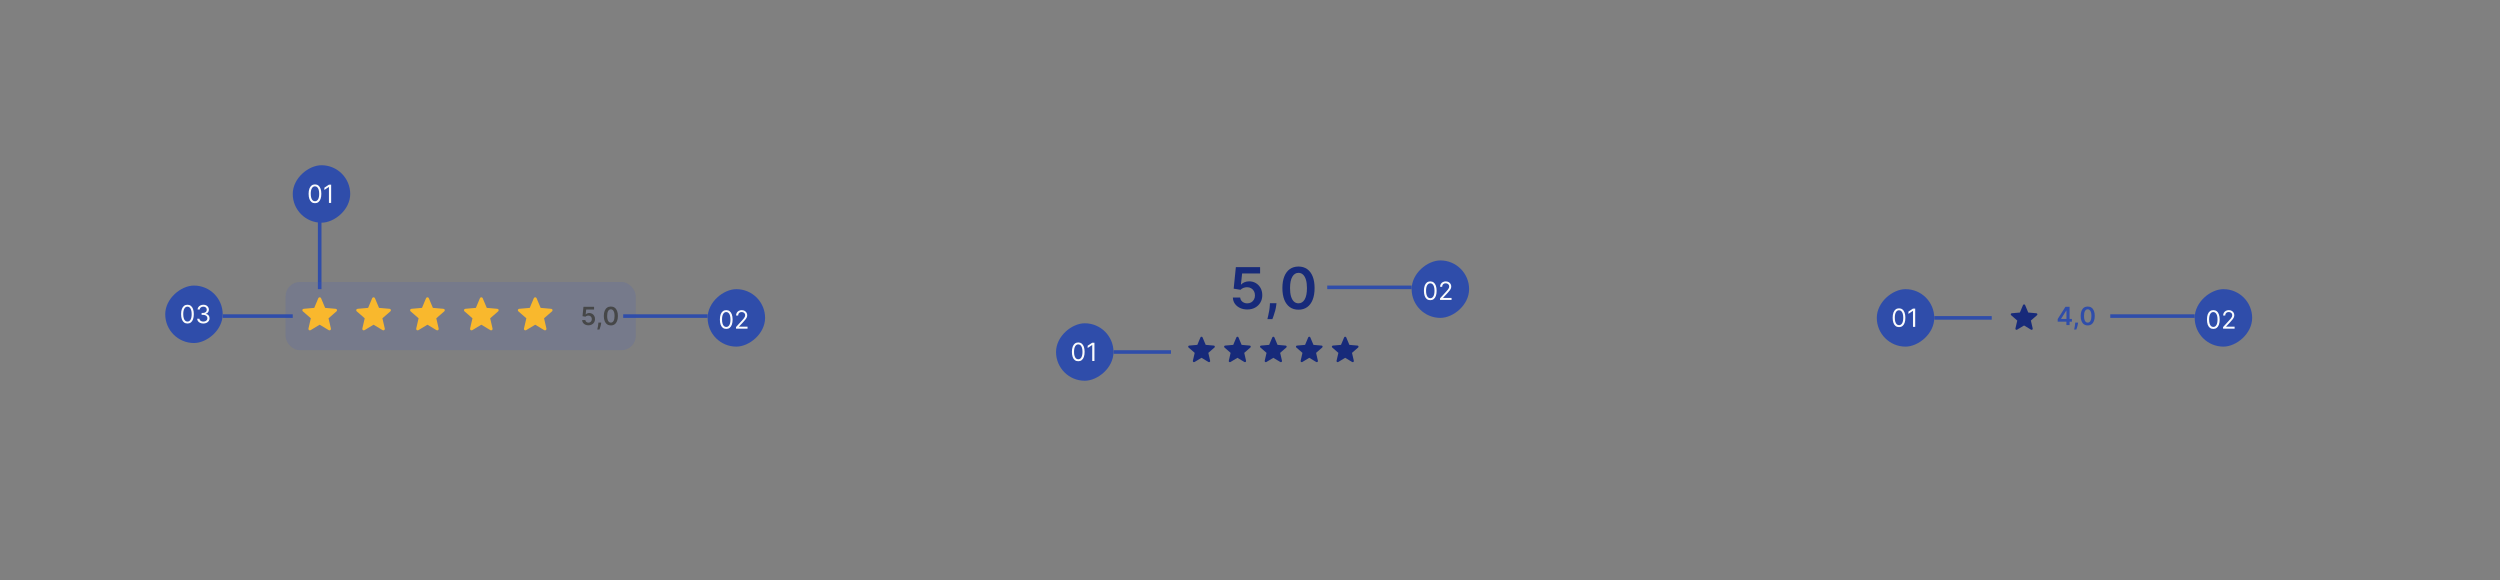 <svg width="1392" height="323" viewBox="0 0 1392 323" fill="none" xmlns="http://www.w3.org/2000/svg">
<rect x="0" y="0" width="1392" height="323" fill="#808080" stroke="none"/>
<rect x="163" y="124" width="32" height="32" rx="16" transform="rotate(-90 163 124)" fill="#2F4DAA"/>
<path d="M175.375 113.139C174.626 113.139 173.988 112.935 173.461 112.528C172.934 112.117 172.531 111.522 172.253 110.743C171.974 109.961 171.835 109.016 171.835 107.909C171.835 106.809 171.974 105.869 172.253 105.09C172.535 104.308 172.939 103.711 173.466 103.3C173.996 102.886 174.633 102.679 175.375 102.679C176.117 102.679 176.752 102.886 177.279 103.3C177.809 103.711 178.214 104.308 178.492 105.09C178.774 105.869 178.915 106.809 178.915 107.909C178.915 109.016 178.776 109.961 178.497 110.743C178.219 111.522 177.816 112.117 177.289 112.528C176.762 112.935 176.124 113.139 175.375 113.139ZM175.375 112.045C176.117 112.045 176.694 111.688 177.105 110.972C177.516 110.256 177.722 109.235 177.722 107.909C177.722 107.027 177.627 106.277 177.438 105.657C177.253 105.037 176.984 104.565 176.633 104.24C176.285 103.915 175.866 103.753 175.375 103.753C174.639 103.753 174.064 104.116 173.65 104.842C173.236 105.564 173.028 106.587 173.028 107.909C173.028 108.791 173.121 109.54 173.307 110.156C173.492 110.773 173.759 111.242 174.107 111.563C174.459 111.885 174.881 112.045 175.375 112.045ZM184.384 102.818L184.384 113L183.151 113L183.151 104.111L183.091 104.111L180.605 105.761L180.605 104.509L183.151 102.818L184.384 102.818Z" fill="#FAFBFD"/>
<line x1="178" y1="161" x2="178" y2="121" stroke="#2F4DAA" stroke-width="2"/>
<rect x="159" y="157" width="195" height="38" rx="8" fill="#415CC6" fill-opacity="0.16"/>
<g clip-path="url(#clip0_2572_154647)">
<path d="M178 180.798L172.963 183.831C172.818 183.922 172.665 183.962 172.502 183.953C172.34 183.944 172.195 183.894 172.069 183.804C171.942 183.714 171.848 183.597 171.784 183.452C171.721 183.308 171.708 183.145 171.744 182.965L173.071 177.223L168.629 173.35C168.485 173.224 168.399 173.084 168.372 172.93C168.345 172.777 168.349 172.628 168.385 172.483C168.422 172.339 168.503 172.217 168.629 172.118C168.756 172.018 168.909 171.96 169.09 171.942L174.967 171.427L177.242 166.01C177.314 165.848 177.422 165.726 177.567 165.645C177.711 165.564 177.856 165.523 178 165.523C178.144 165.523 178.289 165.564 178.433 165.645C178.578 165.726 178.686 165.848 178.758 166.01L181.033 171.427L186.91 171.942C187.091 171.96 187.244 172.018 187.371 172.118C187.497 172.217 187.579 172.339 187.615 172.483C187.651 172.628 187.655 172.777 187.628 172.93C187.601 173.084 187.515 173.224 187.371 173.35L182.929 177.223L184.256 182.965C184.292 183.145 184.279 183.308 184.216 183.452C184.152 183.597 184.058 183.714 183.931 183.804C183.805 183.894 183.66 183.944 183.498 183.953C183.335 183.962 183.182 183.922 183.038 183.831L178 180.798Z" fill="#F9B82D"/>
</g>
<g clip-path="url(#clip1_2572_154647)">
<path d="M208 180.798L202.963 183.831C202.818 183.922 202.665 183.962 202.502 183.953C202.34 183.944 202.195 183.894 202.069 183.804C201.942 183.714 201.848 183.597 201.784 183.452C201.721 183.308 201.708 183.145 201.744 182.965L203.071 177.223L198.629 173.35C198.485 173.224 198.399 173.084 198.372 172.93C198.345 172.777 198.349 172.628 198.385 172.483C198.422 172.339 198.503 172.217 198.629 172.118C198.756 172.018 198.909 171.96 199.09 171.942L204.967 171.427L207.242 166.01C207.314 165.848 207.422 165.726 207.567 165.645C207.711 165.564 207.856 165.523 208 165.523C208.144 165.523 208.289 165.564 208.433 165.645C208.578 165.726 208.686 165.848 208.758 166.01L211.033 171.427L216.91 171.942C217.091 171.96 217.244 172.018 217.371 172.118C217.497 172.217 217.579 172.339 217.615 172.483C217.651 172.628 217.655 172.777 217.628 172.93C217.601 173.084 217.515 173.224 217.371 173.35L212.929 177.223L214.256 182.965C214.292 183.145 214.279 183.308 214.216 183.452C214.152 183.597 214.058 183.714 213.931 183.804C213.805 183.894 213.66 183.944 213.498 183.953C213.335 183.962 213.182 183.922 213.038 183.831L208 180.798Z" fill="#F9B82D"/>
</g>
<g clip-path="url(#clip2_2572_154647)">
<path d="M238 180.798L232.963 183.831C232.818 183.922 232.665 183.962 232.502 183.953C232.34 183.944 232.195 183.894 232.069 183.804C231.942 183.714 231.848 183.597 231.784 183.452C231.721 183.308 231.708 183.145 231.744 182.965L233.071 177.223L228.629 173.35C228.485 173.224 228.399 173.084 228.372 172.93C228.345 172.777 228.349 172.628 228.385 172.483C228.422 172.339 228.503 172.217 228.629 172.118C228.756 172.018 228.909 171.96 229.09 171.942L234.967 171.427L237.242 166.01C237.314 165.848 237.422 165.726 237.567 165.645C237.711 165.564 237.856 165.523 238 165.523C238.144 165.523 238.289 165.564 238.433 165.645C238.578 165.726 238.686 165.848 238.758 166.01L241.033 171.427L246.91 171.942C247.091 171.96 247.244 172.018 247.371 172.118C247.497 172.217 247.579 172.339 247.615 172.483C247.651 172.628 247.655 172.777 247.628 172.93C247.601 173.084 247.515 173.224 247.371 173.35L242.929 177.223L244.256 182.965C244.292 183.145 244.279 183.308 244.216 183.452C244.152 183.597 244.058 183.714 243.931 183.804C243.805 183.894 243.66 183.944 243.498 183.953C243.335 183.962 243.182 183.922 243.038 183.831L238 180.798Z" fill="#F9B82D"/>
</g>
<g clip-path="url(#clip3_2572_154647)">
<path d="M268 180.798L262.963 183.831C262.818 183.922 262.665 183.962 262.502 183.953C262.34 183.944 262.195 183.894 262.069 183.804C261.942 183.714 261.848 183.597 261.784 183.452C261.721 183.308 261.708 183.145 261.744 182.965L263.071 177.223L258.629 173.35C258.485 173.224 258.399 173.084 258.372 172.93C258.345 172.777 258.349 172.628 258.385 172.483C258.422 172.339 258.503 172.217 258.629 172.118C258.756 172.018 258.909 171.96 259.09 171.942L264.967 171.427L267.242 166.01C267.314 165.848 267.422 165.726 267.567 165.645C267.711 165.564 267.856 165.523 268 165.523C268.144 165.523 268.289 165.564 268.433 165.645C268.578 165.726 268.686 165.848 268.758 166.01L271.033 171.427L276.91 171.942C277.091 171.96 277.244 172.018 277.371 172.118C277.497 172.217 277.579 172.339 277.615 172.483C277.651 172.628 277.655 172.777 277.628 172.93C277.601 173.084 277.515 173.224 277.371 173.35L272.929 177.223L274.256 182.965C274.292 183.145 274.279 183.308 274.216 183.452C274.152 183.597 274.058 183.714 273.931 183.804C273.805 183.894 273.66 183.944 273.498 183.953C273.335 183.962 273.182 183.922 273.038 183.831L268 180.798Z" fill="#F9B82D"/>
</g>
<g clip-path="url(#clip4_2572_154647)">
<path d="M298 180.798L292.963 183.831C292.818 183.922 292.665 183.962 292.502 183.953C292.34 183.944 292.195 183.894 292.069 183.804C291.942 183.714 291.848 183.597 291.784 183.452C291.721 183.308 291.708 183.145 291.744 182.965L293.071 177.223L288.629 173.35C288.485 173.224 288.399 173.084 288.372 172.93C288.345 172.777 288.349 172.628 288.385 172.483C288.422 172.339 288.503 172.217 288.629 172.118C288.756 172.018 288.909 171.96 289.09 171.942L294.967 171.427L297.242 166.01C297.314 165.848 297.422 165.726 297.567 165.645C297.711 165.564 297.856 165.523 298 165.523C298.144 165.523 298.289 165.564 298.433 165.645C298.578 165.726 298.686 165.848 298.758 166.01L301.033 171.427L306.91 171.942C307.091 171.96 307.244 172.018 307.371 172.118C307.497 172.217 307.579 172.339 307.615 172.483C307.651 172.628 307.655 172.777 307.628 172.93C307.601 173.084 307.515 173.224 307.371 173.35L302.929 177.223L304.256 182.965C304.292 183.145 304.279 183.308 304.216 183.452C304.152 183.597 304.058 183.714 303.931 183.804C303.805 183.894 303.66 183.944 303.498 183.953C303.335 183.962 303.182 183.922 303.038 183.831L298 180.798Z" fill="#F9B82D"/>
</g>
<path d="M327.651 181.139C326.988 181.139 326.395 181.015 325.871 180.766C325.347 180.514 324.931 180.17 324.623 179.732C324.318 179.295 324.156 178.794 324.136 178.231H325.926C325.959 178.648 326.139 178.99 326.467 179.255C326.796 179.517 327.19 179.648 327.651 179.648C328.012 179.648 328.333 179.565 328.615 179.399C328.897 179.233 329.119 179.003 329.281 178.708C329.444 178.413 329.523 178.077 329.52 177.699C329.523 177.314 329.442 176.973 329.276 176.675C329.111 176.376 328.884 176.143 328.595 175.974C328.307 175.801 327.975 175.715 327.601 175.715C327.296 175.712 326.996 175.768 326.701 175.884C326.406 176 326.172 176.153 326 176.342L324.335 176.068L324.867 170.818H330.773V172.359H326.393L326.1 175.059H326.159C326.348 174.837 326.615 174.653 326.96 174.507C327.304 174.358 327.682 174.283 328.093 174.283C328.71 174.283 329.26 174.429 329.744 174.721C330.228 175.009 330.609 175.407 330.887 175.914C331.166 176.421 331.305 177.001 331.305 177.654C331.305 178.327 331.149 178.927 330.837 179.454C330.529 179.978 330.1 180.39 329.55 180.692C329.003 180.99 328.37 181.139 327.651 181.139ZM334.761 179.608L334.697 180.155C334.65 180.572 334.567 180.997 334.448 181.428C334.332 181.862 334.209 182.261 334.08 182.626C333.951 182.99 333.847 183.277 333.767 183.486H332.554C332.6 183.284 332.663 183.009 332.743 182.661C332.826 182.313 332.905 181.921 332.981 181.487C333.058 181.053 333.109 180.612 333.136 180.165L333.17 179.608H334.761ZM340.124 181.194C339.306 181.194 338.603 180.987 338.016 180.572C337.433 180.155 336.984 179.553 336.669 178.768C336.358 177.979 336.202 177.029 336.202 175.919C336.205 174.809 336.363 173.864 336.674 173.085C336.989 172.303 337.438 171.706 338.021 171.295C338.608 170.884 339.309 170.679 340.124 170.679C340.94 170.679 341.641 170.884 342.227 171.295C342.814 171.706 343.263 172.303 343.575 173.085C343.89 173.867 344.047 174.812 344.047 175.919C344.047 177.033 343.89 177.984 343.575 178.773C343.263 179.558 342.814 180.158 342.227 180.572C341.644 180.987 340.943 181.194 340.124 181.194ZM340.124 179.638C340.761 179.638 341.263 179.325 341.631 178.698C342.002 178.068 342.188 177.142 342.188 175.919C342.188 175.11 342.103 174.431 341.934 173.881C341.765 173.33 341.526 172.916 341.218 172.638C340.91 172.356 340.545 172.215 340.124 172.215C339.491 172.215 338.991 172.53 338.623 173.16C338.255 173.786 338.069 174.706 338.066 175.919C338.063 176.731 338.144 177.414 338.31 177.967C338.479 178.521 338.717 178.938 339.026 179.22C339.334 179.499 339.7 179.638 340.124 179.638Z" fill="#464748"/>
<rect x="92" y="191" width="32" height="32" rx="16" transform="rotate(-90 92 191)" fill="#2F4DAA"/>
<path d="M104.375 180.139C103.626 180.139 102.988 179.935 102.461 179.528C101.934 179.117 101.531 178.522 101.253 177.743C100.974 176.961 100.835 176.016 100.835 174.909C100.835 173.809 100.974 172.869 101.253 172.09C101.535 171.308 101.939 170.711 102.466 170.3C102.996 169.886 103.633 169.679 104.375 169.679C105.117 169.679 105.752 169.886 106.279 170.3C106.809 170.711 107.214 171.308 107.492 172.09C107.774 172.869 107.915 173.809 107.915 174.909C107.915 176.016 107.776 176.961 107.497 177.743C107.219 178.522 106.816 179.117 106.289 179.528C105.762 179.935 105.124 180.139 104.375 180.139ZM104.375 179.045C105.117 179.045 105.694 178.688 106.105 177.972C106.516 177.256 106.722 176.235 106.722 174.909C106.722 174.027 106.627 173.277 106.438 172.657C106.253 172.037 105.984 171.565 105.633 171.24C105.285 170.915 104.866 170.753 104.375 170.753C103.639 170.753 103.064 171.116 102.65 171.842C102.236 172.564 102.028 173.587 102.028 174.909C102.028 175.791 102.121 176.54 102.307 177.156C102.492 177.773 102.759 178.242 103.107 178.563C103.459 178.885 103.881 179.045 104.375 179.045ZM113.244 180.139C112.588 180.139 112.003 180.027 111.489 179.801C110.979 179.576 110.573 179.263 110.271 178.862C109.973 178.457 109.811 177.988 109.784 177.455L111.037 177.455C111.063 177.783 111.176 178.066 111.375 178.305C111.574 178.54 111.834 178.722 112.156 178.852C112.477 178.981 112.833 179.045 113.224 179.045C113.662 179.045 114.05 178.969 114.388 178.817C114.726 178.664 114.991 178.452 115.183 178.18C115.375 177.909 115.472 177.594 115.472 177.236C115.472 176.861 115.379 176.531 115.193 176.246C115.008 175.958 114.736 175.733 114.378 175.57C114.02 175.408 113.582 175.327 113.065 175.327L112.25 175.327L112.25 174.233L113.065 174.233C113.47 174.233 113.824 174.16 114.129 174.014C114.437 173.868 114.678 173.663 114.85 173.398C115.026 173.133 115.114 172.821 115.114 172.463C115.114 172.118 115.037 171.818 114.885 171.563C114.732 171.308 114.517 171.109 114.239 170.967C113.964 170.824 113.639 170.753 113.264 170.753C112.913 170.753 112.581 170.817 112.27 170.947C111.962 171.073 111.71 171.257 111.514 171.499C111.319 171.737 111.213 172.026 111.196 172.364L110.003 172.364C110.023 171.83 110.183 171.363 110.485 170.962C110.787 170.557 111.181 170.242 111.668 170.017C112.159 169.792 112.697 169.679 113.284 169.679C113.914 169.679 114.454 169.807 114.905 170.062C115.356 170.314 115.702 170.647 115.944 171.061C116.186 171.475 116.307 171.923 116.307 172.403C116.307 172.977 116.156 173.466 115.854 173.87C115.556 174.274 115.15 174.554 114.636 174.71L114.636 174.79C115.279 174.896 115.781 175.169 116.143 175.61C116.504 176.048 116.685 176.589 116.685 177.236C116.685 177.789 116.534 178.286 116.232 178.727C115.934 179.165 115.526 179.509 115.009 179.761C114.492 180.013 113.904 180.139 113.244 180.139Z" fill="#FAFBFD"/>
<line x1="163" y1="176" x2="124" y2="176" stroke="#2F4DAA" stroke-width="2"/>
<rect x="426" y="161" width="32" height="32" rx="16" transform="rotate(90 426 161)" fill="#2F4DAA"/>
<path d="M404.375 183.139C403.626 183.139 402.988 182.935 402.461 182.528C401.934 182.117 401.531 181.522 401.253 180.743C400.974 179.961 400.835 179.016 400.835 177.909C400.835 176.809 400.974 175.869 401.253 175.09C401.535 174.308 401.939 173.711 402.466 173.3C402.996 172.886 403.633 172.679 404.375 172.679C405.117 172.679 405.752 172.886 406.279 173.3C406.809 173.711 407.214 174.308 407.492 175.09C407.774 175.869 407.915 176.809 407.915 177.909C407.915 179.016 407.776 179.961 407.497 180.743C407.219 181.522 406.816 182.117 406.289 182.528C405.762 182.935 405.124 183.139 404.375 183.139ZM404.375 182.045C405.117 182.045 405.694 181.687 406.105 180.972C406.516 180.256 406.722 179.235 406.722 177.909C406.722 177.027 406.627 176.277 406.438 175.657C406.253 175.037 405.984 174.565 405.633 174.24C405.285 173.915 404.866 173.753 404.375 173.753C403.639 173.753 403.064 174.116 402.65 174.842C402.236 175.564 402.028 176.587 402.028 177.909C402.028 178.791 402.121 179.54 402.307 180.156C402.492 180.773 402.759 181.242 403.107 181.563C403.459 181.885 403.881 182.045 404.375 182.045ZM409.804 183V182.105L413.165 178.426C413.559 177.995 413.884 177.621 414.139 177.303C414.394 176.981 414.583 176.679 414.706 176.398C414.832 176.113 414.895 175.814 414.895 175.503C414.895 175.145 414.809 174.835 414.636 174.573C414.467 174.311 414.235 174.109 413.94 173.967C413.645 173.824 413.314 173.753 412.946 173.753C412.555 173.753 412.214 173.834 411.922 173.996C411.634 174.156 411.41 174.379 411.251 174.668C411.095 174.956 411.017 175.294 411.017 175.682H409.844C409.844 175.085 409.981 174.562 410.256 174.111C410.531 173.66 410.906 173.309 411.38 173.057C411.857 172.805 412.393 172.679 412.986 172.679C413.582 172.679 414.111 172.805 414.572 173.057C415.032 173.309 415.394 173.648 415.656 174.076C415.917 174.504 416.048 174.979 416.048 175.503C416.048 175.877 415.98 176.244 415.844 176.602C415.712 176.956 415.48 177.352 415.148 177.79C414.82 178.224 414.365 178.754 413.781 179.381L411.494 181.827V181.906H416.227V183H409.804Z" fill="#FAFBFD"/>
<line x1="347" y1="176" x2="394" y2="176" stroke="#2F4DAA" stroke-width="2"/>
<rect x="588" y="212" width="32" height="32" rx="16" transform="rotate(-90 588 212)" fill="#2F4DAA"/>
<path d="M600.375 201.139C599.626 201.139 598.988 200.935 598.461 200.528C597.934 200.117 597.531 199.522 597.253 198.743C596.974 197.961 596.835 197.016 596.835 195.909C596.835 194.809 596.974 193.869 597.253 193.09C597.535 192.308 597.939 191.711 598.466 191.3C598.996 190.886 599.633 190.679 600.375 190.679C601.117 190.679 601.752 190.886 602.279 191.3C602.809 191.711 603.214 192.308 603.492 193.09C603.774 193.869 603.915 194.809 603.915 195.909C603.915 197.016 603.776 197.961 603.497 198.743C603.219 199.522 602.816 200.117 602.289 200.528C601.762 200.935 601.124 201.139 600.375 201.139ZM600.375 200.045C601.117 200.045 601.694 199.688 602.105 198.972C602.516 198.256 602.722 197.235 602.722 195.909C602.722 195.027 602.627 194.277 602.438 193.657C602.253 193.037 601.984 192.565 601.633 192.24C601.285 191.915 600.866 191.753 600.375 191.753C599.639 191.753 599.064 192.116 598.65 192.842C598.236 193.564 598.028 194.587 598.028 195.909C598.028 196.791 598.121 197.54 598.307 198.156C598.492 198.773 598.759 199.242 599.107 199.563C599.459 199.885 599.881 200.045 600.375 200.045ZM609.384 190.818L609.384 201L608.151 201L608.151 192.111L608.091 192.111L605.605 193.761L605.605 192.509L608.151 190.818L609.384 190.818Z" fill="#FAFBFD"/>
<line x1="652" y1="196" x2="620" y2="196" stroke="#2F4DAA" stroke-width="2"/>
<path d="M694.487 172.318C692.972 172.318 691.616 172.034 690.419 171.466C689.222 170.89 688.271 170.102 687.567 169.102C686.87 168.102 686.499 166.958 686.453 165.67H690.544C690.62 166.625 691.033 167.405 691.783 168.011C692.533 168.61 693.434 168.909 694.487 168.909C695.313 168.909 696.048 168.72 696.692 168.341C697.336 167.962 697.843 167.436 698.214 166.761C698.586 166.087 698.768 165.318 698.76 164.455C698.768 163.576 698.582 162.795 698.203 162.114C697.824 161.432 697.305 160.898 696.646 160.511C695.987 160.117 695.23 159.92 694.374 159.92C693.677 159.913 692.991 160.042 692.317 160.307C691.643 160.572 691.108 160.92 690.714 161.352L686.908 160.727L688.124 148.727H701.624V152.25H691.612L690.942 158.42H691.078C691.51 157.913 692.12 157.492 692.908 157.159C693.696 156.818 694.559 156.648 695.499 156.648C696.908 156.648 698.165 156.981 699.271 157.648C700.377 158.307 701.249 159.216 701.885 160.375C702.521 161.534 702.839 162.86 702.839 164.352C702.839 165.89 702.483 167.261 701.771 168.466C701.067 169.663 700.086 170.606 698.828 171.295C697.578 171.977 696.131 172.318 694.487 172.318ZM710.74 168.818L710.592 170.068C710.486 171.023 710.297 171.992 710.024 172.977C709.759 173.97 709.479 174.883 709.183 175.716C708.888 176.549 708.649 177.205 708.467 177.682H705.695C705.801 177.22 705.945 176.591 706.126 175.795C706.316 175 706.498 174.106 706.672 173.114C706.846 172.121 706.964 171.114 707.024 170.091L707.104 168.818H710.74ZM722.999 172.443C721.127 172.443 719.521 171.97 718.18 171.023C716.847 170.068 715.821 168.693 715.101 166.898C714.389 165.095 714.033 162.924 714.033 160.386C714.04 157.848 714.4 155.689 715.112 153.909C715.832 152.121 716.858 150.758 718.192 149.818C719.533 148.879 721.135 148.409 722.999 148.409C724.862 148.409 726.464 148.879 727.805 149.818C729.146 150.758 730.173 152.121 730.885 153.909C731.605 155.697 731.964 157.856 731.964 160.386C731.964 162.932 731.605 165.106 730.885 166.909C730.173 168.705 729.146 170.076 727.805 171.023C726.472 171.97 724.87 172.443 722.999 172.443ZM722.999 168.886C724.453 168.886 725.601 168.17 726.442 166.739C727.29 165.299 727.714 163.182 727.714 160.386C727.714 158.538 727.521 156.985 727.135 155.727C726.749 154.47 726.203 153.523 725.499 152.886C724.794 152.242 723.961 151.92 722.999 151.92C721.552 151.92 720.408 152.64 719.567 154.08C718.726 155.511 718.302 157.614 718.294 160.386C718.286 162.242 718.472 163.803 718.851 165.068C719.237 166.333 719.783 167.288 720.487 167.932C721.192 168.568 722.029 168.886 722.999 168.886Z" fill="#172A7A"/>
<path d="M669 199.229L665.125 201.562C665.014 201.632 664.896 201.663 664.771 201.656C664.646 201.649 664.535 201.611 664.437 201.542C664.34 201.472 664.267 201.382 664.219 201.271C664.17 201.16 664.16 201.035 664.187 200.896L665.208 196.479L661.792 193.5C661.681 193.403 661.615 193.295 661.594 193.177C661.573 193.059 661.576 192.944 661.604 192.833C661.632 192.722 661.694 192.628 661.792 192.552C661.889 192.476 662.007 192.431 662.146 192.417L666.667 192.021L668.417 187.854C668.472 187.729 668.556 187.635 668.667 187.573C668.778 187.51 668.889 187.479 669 187.479C669.111 187.479 669.222 187.51 669.333 187.573C669.444 187.635 669.528 187.729 669.583 187.854L671.333 192.021L675.854 192.417C675.993 192.431 676.111 192.476 676.208 192.552C676.306 192.628 676.368 192.722 676.396 192.833C676.424 192.944 676.427 193.059 676.406 193.177C676.385 193.295 676.319 193.403 676.208 193.5L672.792 196.479L673.812 200.896C673.84 201.035 673.83 201.16 673.781 201.271C673.733 201.382 673.66 201.472 673.562 201.542C673.465 201.611 673.354 201.649 673.229 201.656C673.104 201.663 672.986 201.632 672.875 201.562L669 199.229Z" fill="#172A7A"/>
<path d="M689 199.229L685.125 201.562C685.014 201.632 684.896 201.663 684.771 201.656C684.646 201.649 684.535 201.611 684.437 201.542C684.34 201.472 684.267 201.382 684.219 201.271C684.17 201.16 684.16 201.035 684.187 200.896L685.208 196.479L681.792 193.5C681.681 193.403 681.615 193.295 681.594 193.177C681.573 193.059 681.576 192.944 681.604 192.833C681.632 192.722 681.694 192.628 681.792 192.552C681.889 192.476 682.007 192.431 682.146 192.417L686.667 192.021L688.417 187.854C688.472 187.729 688.556 187.635 688.667 187.573C688.778 187.51 688.889 187.479 689 187.479C689.111 187.479 689.222 187.51 689.333 187.573C689.444 187.635 689.528 187.729 689.583 187.854L691.333 192.021L695.854 192.417C695.993 192.431 696.111 192.476 696.208 192.552C696.306 192.628 696.368 192.722 696.396 192.833C696.424 192.944 696.427 193.059 696.406 193.177C696.385 193.295 696.319 193.403 696.208 193.5L692.792 196.479L693.812 200.896C693.84 201.035 693.83 201.16 693.781 201.271C693.733 201.382 693.66 201.472 693.562 201.542C693.465 201.611 693.354 201.649 693.229 201.656C693.104 201.663 692.986 201.632 692.875 201.562L689 199.229Z" fill="#172A7A"/>
<path d="M709 199.229L705.125 201.562C705.014 201.632 704.896 201.663 704.771 201.656C704.646 201.649 704.535 201.611 704.437 201.542C704.34 201.472 704.267 201.382 704.219 201.271C704.17 201.16 704.16 201.035 704.187 200.896L705.208 196.479L701.792 193.5C701.681 193.403 701.615 193.295 701.594 193.177C701.573 193.059 701.576 192.944 701.604 192.833C701.632 192.722 701.694 192.628 701.792 192.552C701.889 192.476 702.007 192.431 702.146 192.417L706.667 192.021L708.417 187.854C708.472 187.729 708.556 187.635 708.667 187.573C708.778 187.51 708.889 187.479 709 187.479C709.111 187.479 709.222 187.51 709.333 187.573C709.444 187.635 709.528 187.729 709.583 187.854L711.333 192.021L715.854 192.417C715.993 192.431 716.111 192.476 716.208 192.552C716.306 192.628 716.368 192.722 716.396 192.833C716.424 192.944 716.427 193.059 716.406 193.177C716.385 193.295 716.319 193.403 716.208 193.5L712.792 196.479L713.812 200.896C713.84 201.035 713.83 201.16 713.781 201.271C713.733 201.382 713.66 201.472 713.562 201.542C713.465 201.611 713.354 201.649 713.229 201.656C713.104 201.663 712.986 201.632 712.875 201.562L709 199.229Z" fill="#172A7A"/>
<path d="M729 199.229L725.125 201.562C725.014 201.632 724.896 201.663 724.771 201.656C724.646 201.649 724.535 201.611 724.437 201.542C724.34 201.472 724.267 201.382 724.219 201.271C724.17 201.16 724.16 201.035 724.187 200.896L725.208 196.479L721.792 193.5C721.681 193.403 721.615 193.295 721.594 193.177C721.573 193.059 721.576 192.944 721.604 192.833C721.632 192.722 721.694 192.628 721.792 192.552C721.889 192.476 722.007 192.431 722.146 192.417L726.667 192.021L728.417 187.854C728.472 187.729 728.556 187.635 728.667 187.573C728.778 187.51 728.889 187.479 729 187.479C729.111 187.479 729.222 187.51 729.333 187.573C729.444 187.635 729.528 187.729 729.583 187.854L731.333 192.021L735.854 192.417C735.993 192.431 736.111 192.476 736.208 192.552C736.306 192.628 736.368 192.722 736.396 192.833C736.424 192.944 736.427 193.059 736.406 193.177C736.385 193.295 736.319 193.403 736.208 193.5L732.792 196.479L733.812 200.896C733.84 201.035 733.83 201.16 733.781 201.271C733.733 201.382 733.66 201.472 733.562 201.542C733.465 201.611 733.354 201.649 733.229 201.656C733.104 201.663 732.986 201.632 732.875 201.562L729 199.229Z" fill="#172A7A"/>
<path d="M749 199.229L745.125 201.562C745.014 201.632 744.896 201.663 744.771 201.656C744.646 201.649 744.535 201.611 744.437 201.542C744.34 201.472 744.267 201.382 744.219 201.271C744.17 201.16 744.16 201.035 744.187 200.896L745.208 196.479L741.792 193.5C741.681 193.403 741.615 193.295 741.594 193.177C741.573 193.059 741.576 192.944 741.604 192.833C741.632 192.722 741.694 192.628 741.792 192.552C741.889 192.476 742.007 192.431 742.146 192.417L746.667 192.021L748.417 187.854C748.472 187.729 748.556 187.635 748.667 187.573C748.778 187.51 748.889 187.479 749 187.479C749.111 187.479 749.222 187.51 749.333 187.573C749.444 187.635 749.528 187.729 749.583 187.854L751.333 192.021L755.854 192.417C755.993 192.431 756.111 192.476 756.208 192.552C756.306 192.628 756.368 192.722 756.396 192.833C756.424 192.944 756.427 193.059 756.406 193.177C756.385 193.295 756.319 193.403 756.208 193.5L752.792 196.479L753.812 200.896C753.84 201.035 753.83 201.16 753.781 201.271C753.733 201.382 753.66 201.472 753.562 201.542C753.465 201.611 753.354 201.649 753.229 201.656C753.104 201.663 752.986 201.632 752.875 201.562L749 199.229Z" fill="#172A7A"/>
<rect x="818" y="145" width="32" height="32" rx="16" transform="rotate(90 818 145)" fill="#2F4DAA"/>
<path d="M796.375 167.139C795.626 167.139 794.988 166.935 794.461 166.528C793.934 166.117 793.531 165.522 793.253 164.743C792.974 163.961 792.835 163.016 792.835 161.909C792.835 160.809 792.974 159.869 793.253 159.09C793.535 158.308 793.939 157.711 794.466 157.3C794.996 156.886 795.633 156.679 796.375 156.679C797.117 156.679 797.752 156.886 798.279 157.3C798.809 157.711 799.214 158.308 799.492 159.09C799.774 159.869 799.915 160.809 799.915 161.909C799.915 163.016 799.776 163.961 799.497 164.743C799.219 165.522 798.816 166.117 798.289 166.528C797.762 166.935 797.124 167.139 796.375 167.139ZM796.375 166.045C797.117 166.045 797.694 165.687 798.105 164.972C798.516 164.256 798.722 163.235 798.722 161.909C798.722 161.027 798.627 160.277 798.438 159.657C798.253 159.037 797.984 158.565 797.633 158.24C797.285 157.915 796.866 157.753 796.375 157.753C795.639 157.753 795.064 158.116 794.65 158.842C794.236 159.564 794.028 160.587 794.028 161.909C794.028 162.791 794.121 163.54 794.307 164.156C794.492 164.773 794.759 165.242 795.107 165.563C795.459 165.885 795.881 166.045 796.375 166.045ZM801.804 167V166.105L805.165 162.426C805.559 161.995 805.884 161.621 806.139 161.303C806.394 160.981 806.583 160.679 806.706 160.398C806.832 160.113 806.895 159.814 806.895 159.503C806.895 159.145 806.809 158.835 806.636 158.573C806.467 158.311 806.235 158.109 805.94 157.967C805.645 157.824 805.314 157.753 804.946 157.753C804.555 157.753 804.214 157.834 803.922 157.996C803.634 158.156 803.41 158.379 803.251 158.668C803.095 158.956 803.017 159.294 803.017 159.682H801.844C801.844 159.085 801.981 158.562 802.256 158.111C802.531 157.66 802.906 157.309 803.38 157.057C803.857 156.805 804.393 156.679 804.986 156.679C805.582 156.679 806.111 156.805 806.572 157.057C807.032 157.309 807.394 157.648 807.656 158.076C807.917 158.504 808.048 158.979 808.048 159.503C808.048 159.877 807.98 160.244 807.844 160.602C807.712 160.956 807.48 161.352 807.148 161.79C806.82 162.224 806.365 162.754 805.781 163.381L803.494 165.827V165.906H808.227V167H801.804Z" fill="#FAFBFD"/>
<line x1="739" y1="160" x2="786" y2="160" stroke="#2F4DAA" stroke-width="2"/>
<rect x="1045" y="193" width="32" height="32" rx="16" transform="rotate(-90 1045 193)" fill="#2F4DAA"/>
<path d="M1057.37 182.139C1056.63 182.139 1055.99 181.935 1055.46 181.528C1054.93 181.117 1054.53 180.522 1054.25 179.743C1053.97 178.961 1053.84 178.016 1053.84 176.909C1053.84 175.809 1053.97 174.869 1054.25 174.09C1054.53 173.308 1054.94 172.711 1055.47 172.3C1056 171.886 1056.63 171.679 1057.37 171.679C1058.12 171.679 1058.75 171.886 1059.28 172.3C1059.81 172.711 1060.21 173.308 1060.49 174.09C1060.77 174.869 1060.91 175.809 1060.91 176.909C1060.91 178.016 1060.78 178.961 1060.5 179.743C1060.22 180.522 1059.82 181.117 1059.29 181.528C1058.76 181.935 1058.12 182.139 1057.37 182.139ZM1057.37 181.045C1058.12 181.045 1058.69 180.688 1059.11 179.972C1059.52 179.256 1059.72 178.235 1059.72 176.909C1059.72 176.027 1059.63 175.277 1059.44 174.657C1059.25 174.037 1058.98 173.565 1058.63 173.24C1058.28 172.915 1057.87 172.753 1057.37 172.753C1056.64 172.753 1056.06 173.116 1055.65 173.842C1055.24 174.564 1055.03 175.587 1055.03 176.909C1055.03 177.791 1055.12 178.54 1055.31 179.156C1055.49 179.773 1055.76 180.242 1056.11 180.563C1056.46 180.885 1056.88 181.045 1057.37 181.045ZM1066.38 171.818L1066.38 182L1065.15 182L1065.15 173.111L1065.09 173.111L1062.61 174.761L1062.61 173.509L1065.15 171.818L1066.38 171.818Z" fill="#FAFBFD"/>
<line x1="1109" y1="177" x2="1077" y2="177" stroke="#2F4DAA" stroke-width="2"/>
<path d="M1127 181.229L1123.12 183.562C1123.01 183.632 1122.9 183.663 1122.77 183.656C1122.65 183.649 1122.53 183.611 1122.44 183.542C1122.34 183.472 1122.27 183.382 1122.22 183.271C1122.17 183.16 1122.16 183.035 1122.19 182.896L1123.21 178.479L1119.79 175.5C1119.68 175.403 1119.61 175.295 1119.59 175.177C1119.57 175.059 1119.58 174.944 1119.6 174.833C1119.63 174.722 1119.69 174.628 1119.79 174.552C1119.89 174.476 1120.01 174.431 1120.15 174.417L1124.67 174.021L1126.42 169.854C1126.47 169.729 1126.56 169.635 1126.67 169.573C1126.78 169.51 1126.89 169.479 1127 169.479C1127.11 169.479 1127.22 169.51 1127.33 169.573C1127.44 169.635 1127.53 169.729 1127.58 169.854L1129.33 174.021L1133.85 174.417C1133.99 174.431 1134.11 174.476 1134.21 174.552C1134.31 174.628 1134.37 174.722 1134.4 174.833C1134.42 174.944 1134.43 175.059 1134.41 175.177C1134.39 175.295 1134.32 175.403 1134.21 175.5L1130.79 178.479L1131.81 182.896C1131.84 183.035 1131.83 183.16 1131.78 183.271C1131.73 183.382 1131.66 183.472 1131.56 183.542C1131.47 183.611 1131.35 183.649 1131.23 183.656C1131.1 183.663 1130.99 183.632 1130.87 183.562L1127 181.229Z" fill="#172A7A"/>
<path d="M1145.72 179.111V177.644L1150.04 170.818H1151.26V172.906H1150.52L1147.61 177.515V177.594H1153.64V179.111H1145.72ZM1150.58 181V178.663L1150.6 178.007V170.818H1152.34V181H1150.58ZM1157.07 179.608L1157.01 180.155C1156.96 180.572 1156.88 180.997 1156.76 181.428C1156.65 181.862 1156.52 182.261 1156.39 182.626C1156.26 182.99 1156.16 183.277 1156.08 183.486H1154.87C1154.91 183.284 1154.98 183.009 1155.06 182.661C1155.14 182.313 1155.22 181.921 1155.29 181.487C1155.37 181.053 1155.42 180.612 1155.45 180.165L1155.48 179.608H1157.07ZM1162.44 181.194C1161.62 181.194 1160.92 180.987 1160.33 180.572C1159.75 180.155 1159.3 179.553 1158.98 178.768C1158.67 177.979 1158.52 177.029 1158.52 175.919C1158.52 174.809 1158.68 173.864 1158.99 173.085C1159.3 172.303 1159.75 171.706 1160.33 171.295C1160.92 170.884 1161.62 170.679 1162.44 170.679C1163.25 170.679 1163.95 170.884 1164.54 171.295C1165.13 171.706 1165.58 172.303 1165.89 173.085C1166.2 173.867 1166.36 174.812 1166.36 175.919C1166.36 177.033 1166.2 177.984 1165.89 178.773C1165.58 179.558 1165.13 180.158 1164.54 180.572C1163.96 180.987 1163.26 181.194 1162.44 181.194ZM1162.44 179.638C1163.07 179.638 1163.58 179.325 1163.94 178.698C1164.32 178.068 1164.5 177.142 1164.5 175.919C1164.5 175.11 1164.42 174.431 1164.25 173.881C1164.08 173.33 1163.84 172.916 1163.53 172.638C1163.22 172.356 1162.86 172.215 1162.44 172.215C1161.8 172.215 1161.3 172.53 1160.94 173.16C1160.57 173.786 1160.38 174.706 1160.38 175.919C1160.38 176.731 1160.46 177.414 1160.62 177.967C1160.79 178.521 1161.03 178.938 1161.34 179.22C1161.65 179.499 1162.01 179.638 1162.44 179.638Z" fill="#2F4DAA"/>
<rect x="1254" y="161" width="32" height="32" rx="16" transform="rotate(90 1254 161)" fill="#2F4DAA"/>
<path d="M1232.38 183.139C1231.63 183.139 1230.99 182.935 1230.46 182.528C1229.93 182.117 1229.53 181.522 1229.25 180.743C1228.97 179.961 1228.84 179.016 1228.84 177.909C1228.84 176.809 1228.97 175.869 1229.25 175.09C1229.53 174.308 1229.94 173.711 1230.47 173.3C1231 172.886 1231.63 172.679 1232.38 172.679C1233.12 172.679 1233.75 172.886 1234.28 173.3C1234.81 173.711 1235.21 174.308 1235.49 175.09C1235.77 175.869 1235.91 176.809 1235.91 177.909C1235.91 179.016 1235.78 179.961 1235.5 180.743C1235.22 181.522 1234.82 182.117 1234.29 182.528C1233.76 182.935 1233.12 183.139 1232.38 183.139ZM1232.38 182.045C1233.12 182.045 1233.69 181.687 1234.11 180.972C1234.52 180.256 1234.72 179.235 1234.72 177.909C1234.72 177.027 1234.63 176.277 1234.44 175.657C1234.25 175.037 1233.98 174.565 1233.63 174.24C1233.28 173.915 1232.87 173.753 1232.38 173.753C1231.64 173.753 1231.06 174.116 1230.65 174.842C1230.24 175.564 1230.03 176.587 1230.03 177.909C1230.03 178.791 1230.12 179.54 1230.31 180.156C1230.49 180.773 1230.76 181.242 1231.11 181.563C1231.46 181.885 1231.88 182.045 1232.38 182.045ZM1237.8 183V182.105L1241.16 178.426C1241.56 177.995 1241.88 177.621 1242.14 177.303C1242.39 176.981 1242.58 176.679 1242.71 176.398C1242.83 176.113 1242.89 175.814 1242.89 175.503C1242.89 175.145 1242.81 174.835 1242.64 174.573C1242.47 174.311 1242.24 174.109 1241.94 173.967C1241.65 173.824 1241.31 173.753 1240.95 173.753C1240.55 173.753 1240.21 173.834 1239.92 173.996C1239.63 174.156 1239.41 174.379 1239.25 174.668C1239.09 174.956 1239.02 175.294 1239.02 175.682H1237.84C1237.84 175.085 1237.98 174.562 1238.26 174.111C1238.53 173.66 1238.91 173.309 1239.38 173.057C1239.86 172.805 1240.39 172.679 1240.99 172.679C1241.58 172.679 1242.11 172.805 1242.57 173.057C1243.03 173.309 1243.39 173.648 1243.66 174.076C1243.92 174.504 1244.05 174.979 1244.05 175.503C1244.05 175.877 1243.98 176.244 1243.84 176.602C1243.71 176.956 1243.48 177.352 1243.15 177.79C1242.82 178.224 1242.36 178.754 1241.78 179.381L1239.49 181.827V181.906H1244.23V183H1237.8Z" fill="#FAFBFD"/>
<line x1="1175" y1="176" x2="1222" y2="176" stroke="#2F4DAA" stroke-width="2"/>
<defs>
<clipPath id="clip0_2572_154647">
<rect width="30" height="30" fill="white" transform="translate(163 161)"/>
</clipPath>
<clipPath id="clip1_2572_154647">
<rect width="30" height="30" fill="white" transform="translate(193 161)"/>
</clipPath>
<clipPath id="clip2_2572_154647">
<rect width="30" height="30" fill="white" transform="translate(223 161)"/>
</clipPath>
<clipPath id="clip3_2572_154647">
<rect width="30" height="30" fill="white" transform="translate(253 161)"/>
</clipPath>
<clipPath id="clip4_2572_154647">
<rect width="30" height="30" fill="white" transform="translate(283 161)"/>
</clipPath>
</defs>
</svg>
